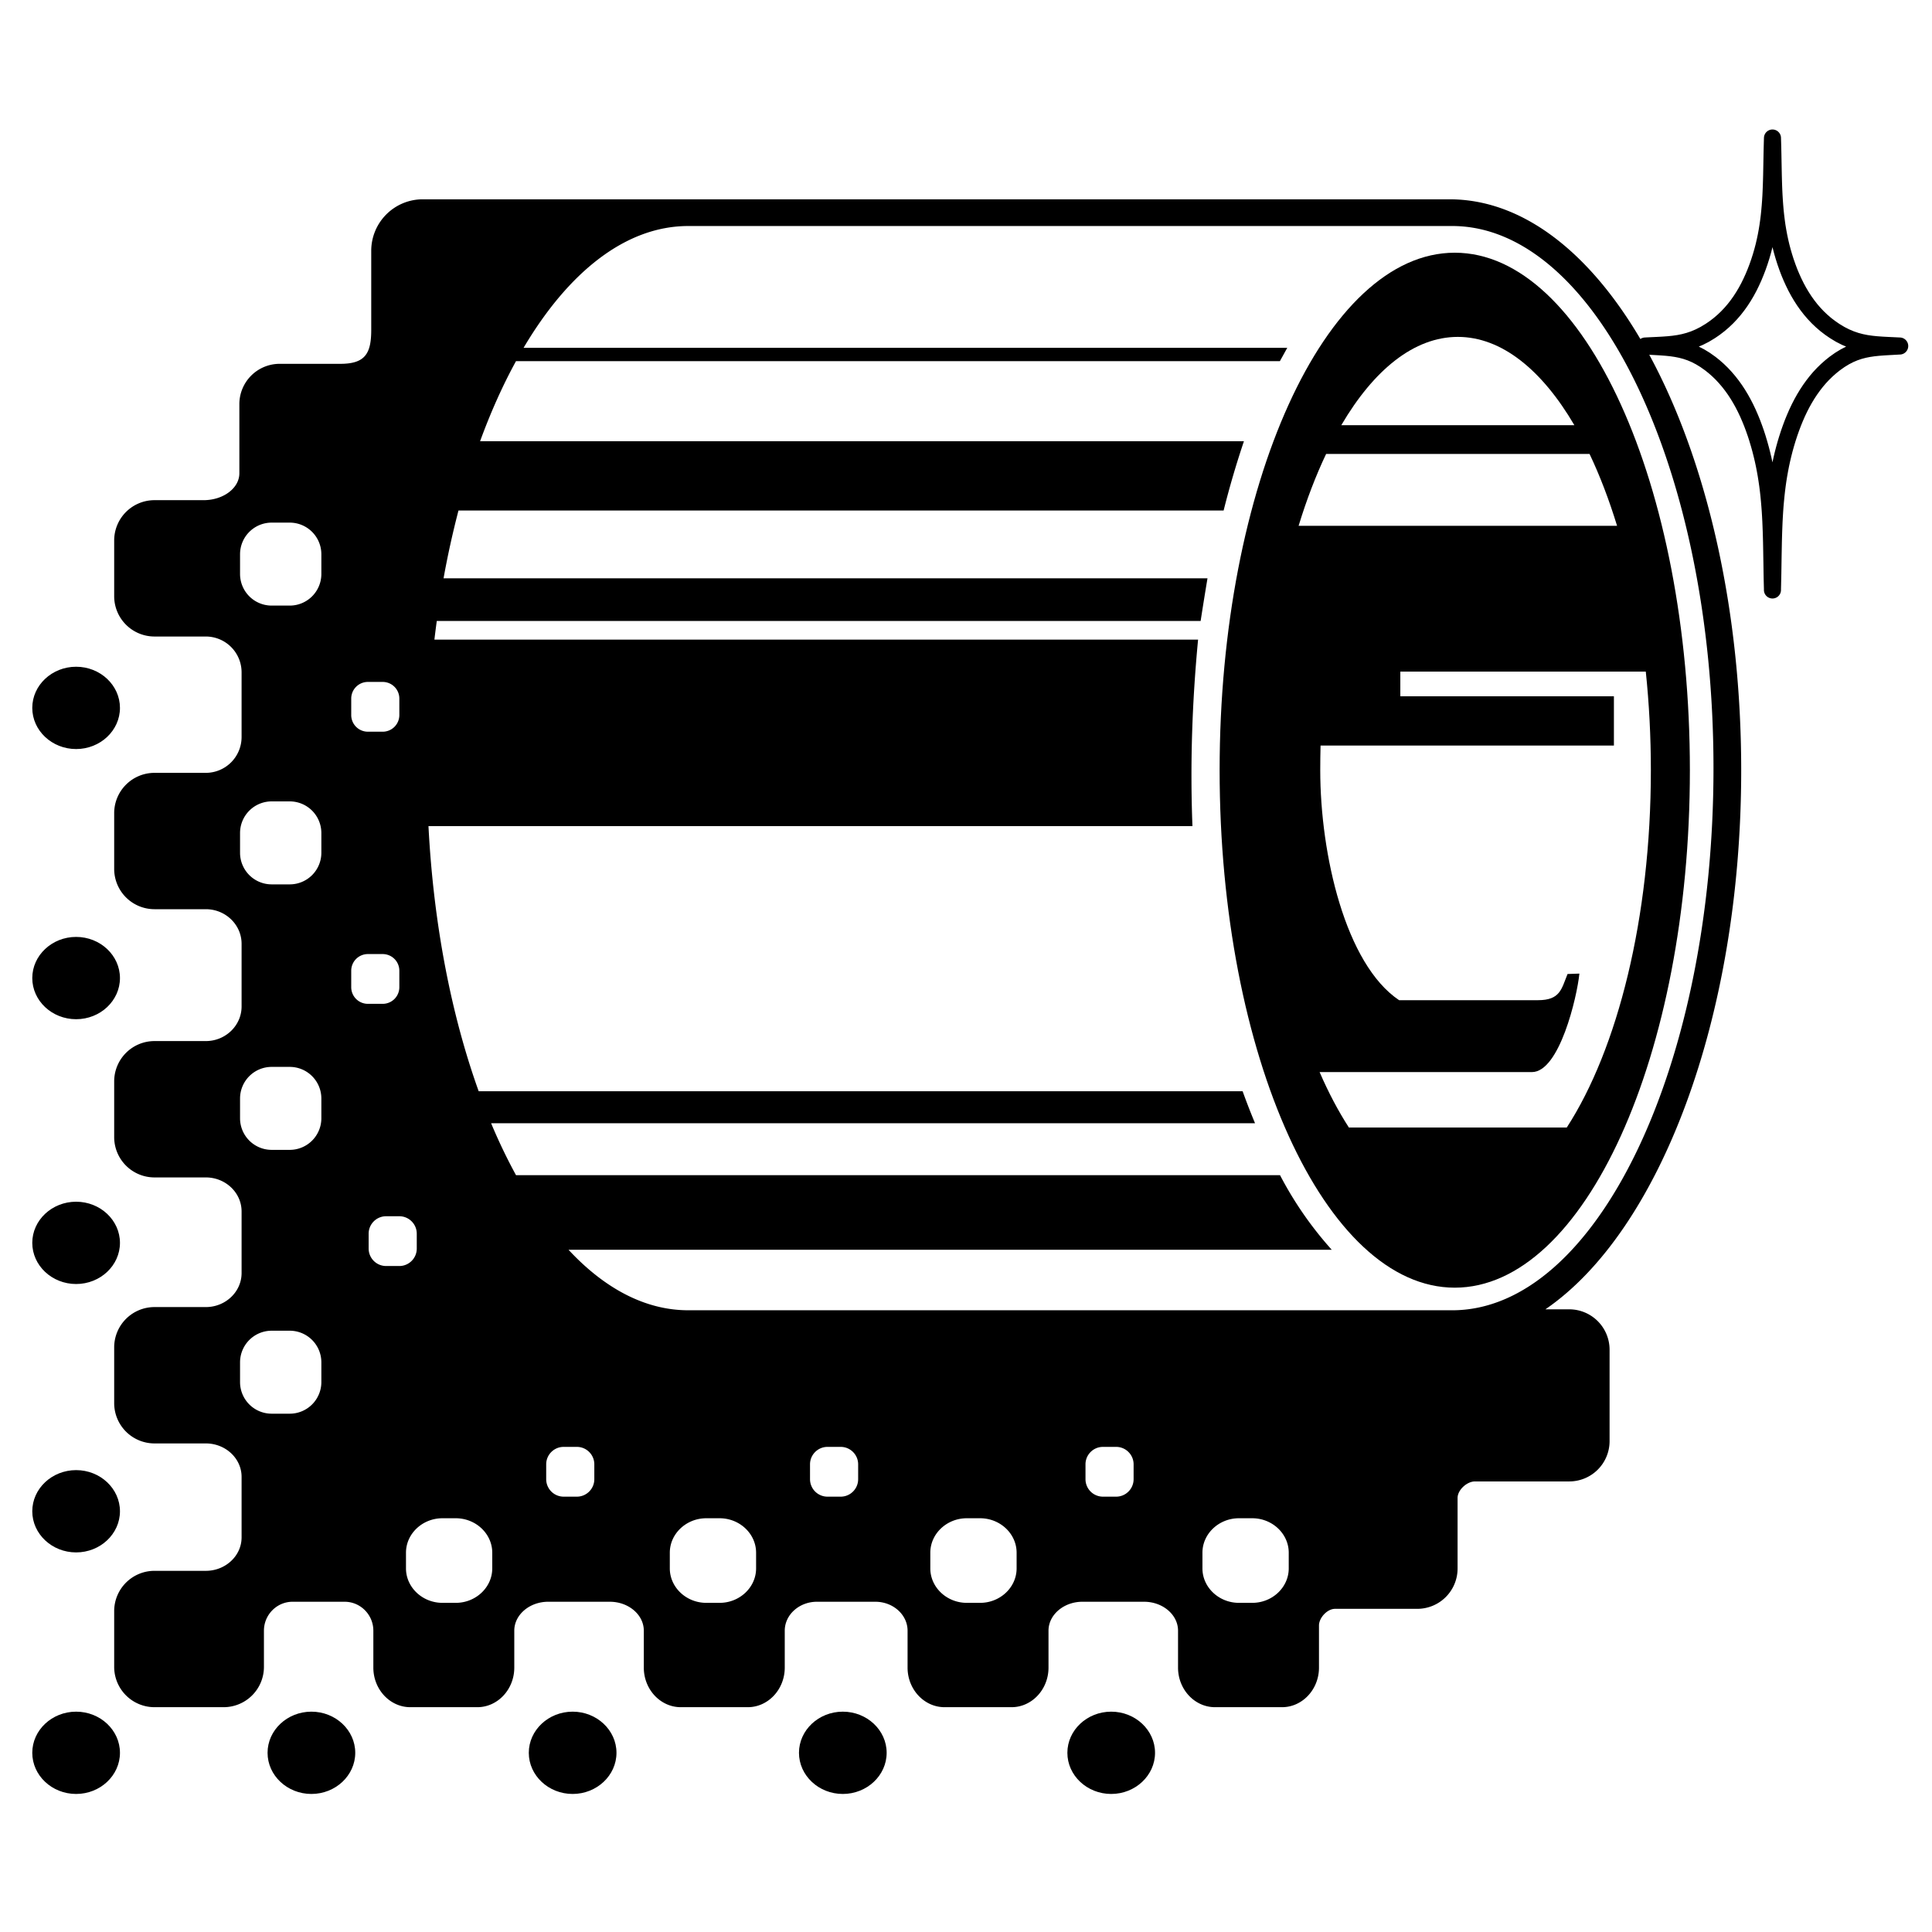 <svg xmlns="http://www.w3.org/2000/svg" width="2500" height="2500" viewBox="0 0 192.756 192.756"><path fill-rule="evenodd" clip-rule="evenodd" fill="#fff" d="M0 0h192.756v192.756H0V0z"/><path d="M176.84 58.862l-.014-.549-.014-.544-.01-.54-.008-.537-.008-.532-.01-.529-.008-.526-.01-.523-.01-.521-.014-.518-.016-.517-.02-.514-.021-.513-.027-.512-.031-.511-.039-.511-.043-.51-.049-.51-.057-.51-.064-.511-.074-.511-.08-.512-.092-.514-.1-.515-.111-.517-.123-.519-.133-.521-.146-.524-.158-.527m.002.001l-.172-.531-.184-.523-.193-.515-.207-.506-.217-.496-.23-.485-.244-.474-.258-.462-.271-.449-.287-.436-.303-.422-.318-.407-.334-.392-.35-.376-.369-.358-.387-.342-.404-.324m-.001.001l-.506-.359-.494-.302-.482-.249-.477-.202-.473-.161-.473-.125-.475-.095-.482-.071-.492-.052-.504-.039-.52-.031-.539-.029-.562-.032m.001.001l.607-.03.582-.027.559-.03.543-.039.527-.054.52-.075.512-.102.512-.136.516-.175.521-.221.533-.271.547-.33m-.001.002l.457-.314.434-.333.412-.353.389-.37.367-.388.348-.404.326-.419.309-.434.289-.448.273-.461.256-.473.238-.484.225-.495.209-.504.197-.513m0 .001l.182-.521.166-.518.15-.515.135-.512.119-.509.107-.508.094-.506.082-.505.072-.505.062-.504.051-.504.045-.504.037-.506.031-.506.023-.508.021-.51.016-.512.014-.514.01-.518.01-.521.01-.524.01-.528.012-.533.014-.537.016-.543m-.001 0l.016.543.014.537.012.533.01.528.01.524.01.521.01.517.014.514.016.512.02.51.025.508.031.506.037.505.043.504.053.504.062.504.07.505.084.506.094.506.107.508.119.509.135.513.15.514.164.518.184.521m-.002.001l.195.513.211.504.225.495.238.484.256.473.273.46.289.448.309.434.326.419.348.404.367.388.389.37.41.353.436.333.457.314m0 0l.547.33.533.272.521.22.514.175.512.136.514.103.52.074.527.054.541.039.561.03.582.027.607.03m-.001-.002l-.562.032-.539.029-.52.031-.504.039-.492.052-.482.071-.475.095-.473.125-.473.161-.477.202-.482.249-.494.302-.506.359m.001-.001l-.404.324-.387.342-.369.358-.352.376-.334.392-.316.407-.303.422-.287.436-.271.449-.258.462-.244.474-.23.485-.217.496-.207.506-.193.515-.184.523-.172.531m-.001-.001l-.158.527-.146.524-.133.521-.123.519-.111.517-.1.515-.092.514-.082.512-.072.511-.064.511-.057.51-.049.51-.045.51-.037.511-.031.511-.028.511-.021.513-.02.514-.016.517-.014.518-.01.521-.01.523-.01.526-.008.529-.008.532-.008.537-.012.54-.012.544-.014.549m.003 0" fill="none" stroke="#000" stroke-width="1.701" stroke-linecap="round" stroke-linejoin="round" stroke-miterlimit="2.613"/><path d="M145.141 25.213c12.922 0 23.459 23.192 23.459 51.629s-10.537 51.629-23.459 51.629c-12.92 0-23.459-23.192-23.459-51.629s10.539-51.629 23.459-51.629zm12.435 71.922c-.234 2.346-1.996 9.826-4.732 9.826l-21.188-.001c.889 2.051 1.869 3.905 2.922 5.531h21.74c5.059-7.804 8.389-20.881 8.389-35.649 0-3.381-.176-6.673-.506-9.834h-24.49v2.459h21.309v4.917h-29.268c-.02.814-.031 1.634-.031 2.458 0 8.42 2.518 19.363 7.869 22.947h13.85c2.23 0 2.344-1.118 2.955-2.613l1.181-.041zm-28.015-44.673h31.775c-.799-2.609-1.719-5.015-2.746-7.171h-26.283c-1.026 2.156-1.948 4.562-2.746 7.171zm4.259-10.039h23.256c-3.234-5.524-7.266-8.811-11.627-8.811-4.363 0-8.394 3.287-11.629 8.811zM7.594 119.896c2.409 0 4.374 1.844 4.374 4.105s-1.964 4.105-4.374 4.105-4.374-1.844-4.374-4.105 1.965-4.105 4.374-4.105zM7.594 93.476c2.409 0 4.374 1.845 4.374 4.106 0 2.262-1.964 4.105-4.374 4.105S3.22 99.843 3.22 97.582c.001-2.261 1.965-4.106 4.374-4.106zM7.594 66.521c2.409 0 4.374 1.845 4.374 4.105 0 2.262-1.964 4.106-4.374 4.106S3.22 72.888 3.22 70.626c.001-2.261 1.965-4.105 4.374-4.105zM7.594 170.773c2.409 0 4.374 1.844 4.374 4.105s-1.964 4.105-4.374 4.105-4.374-1.844-4.374-4.105 1.965-4.105 4.374-4.105zM7.594 146.674c2.409 0 4.374 1.844 4.374 4.105s-1.964 4.105-4.374 4.105-4.374-1.844-4.374-4.105 1.965-4.105 4.374-4.105zM31.069 170.773c2.409 0 4.374 1.844 4.374 4.105s-1.965 4.105-4.374 4.105-4.374-1.844-4.374-4.105 1.965-4.105 4.374-4.105zM57.132 170.773c2.409 0 4.374 1.844 4.374 4.105s-1.965 4.105-4.374 4.105-4.374-1.844-4.374-4.105 1.965-4.105 4.374-4.105zM84.087 170.773c2.409 0 4.374 1.844 4.374 4.105s-1.965 4.105-4.374 4.105-4.373-1.844-4.373-4.105 1.965-4.105 4.373-4.105zM110.865 170.773c2.408 0 4.373 1.844 4.373 4.105s-1.965 4.105-4.373 4.105c-2.41 0-4.373-1.844-4.373-4.105s1.963-4.105 4.373-4.105z" fill-rule="evenodd" clip-rule="evenodd"/><path d="M156.568 130.631h-2.383c11.354-7.769 19.535-28.967 19.535-53.789 0-31.371-13.068-56.957-29.092-56.957H42.167a5.139 5.139 0 0 0-5.129 5.129v7.908c0 2.378-.627 3.377-3.093 3.377h-6.05a4.022 4.022 0 0 0-4.014 4.014v6.913c0 1.474-1.604 2.676-3.568 2.676h-4.907a4.022 4.022 0 0 0-4.014 4.014v5.575a4.022 4.022 0 0 0 4.014 4.014h5.129a3.574 3.574 0 0 1 3.568 3.567v6.469a3.575 3.575 0 0 1-3.568 3.567h-5.129a4.022 4.022 0 0 0-4.014 4.014v5.575a4.022 4.022 0 0 0 4.014 4.014h5.129c1.966 0 3.568 1.551 3.568 3.45v6.257c0 1.899-1.603 3.45-3.568 3.45h-5.129a4.022 4.022 0 0 0-4.014 4.015v5.574a4.022 4.022 0 0 0 4.014 4.015h5.129c1.966 0 3.568 1.524 3.568 3.392v6.15c0 1.868-1.603 3.393-3.568 3.393h-5.129a4.022 4.022 0 0 0-4.014 4.014v5.575a4.022 4.022 0 0 0 4.014 4.015h5.129c1.966 0 3.568 1.497 3.568 3.333v6.044c0 1.836-1.603 3.334-3.568 3.334h-5.129a4.022 4.022 0 0 0-4.014 4.014v5.575a4.022 4.022 0 0 0 4.014 4.015h6.913a4.022 4.022 0 0 0 4.014-4.015v-3.617c0-1.59 1.287-2.887 2.863-2.888l5.19.001c1.577 0 2.863 1.297 2.863 2.887v3.685c0 2.174 1.657 3.947 3.687 3.947h6.687c2.03 0 3.687-1.773 3.687-3.947v-3.685c0-1.59 1.523-2.887 3.389-2.888l6.145.001c1.866 0 3.389 1.297 3.389 2.887v3.685c0 2.174 1.657 3.947 3.688 3.947h6.686c2.03 0 3.688-1.773 3.688-3.947v-3.685c0-1.59 1.444-2.887 3.214-2.888l5.826.001c1.77 0 3.214 1.297 3.214 2.887v3.685c0 2.174 1.657 3.947 3.688 3.947h6.685c2.031 0 3.688-1.773 3.688-3.947v-3.685c0-1.59 1.523-2.887 3.389-2.888l6.146.001c1.865 0 3.389 1.297 3.389 2.887v3.685c0 2.174 1.656 3.947 3.688 3.947h6.686c2.031 0 3.688-1.773 3.688-3.947v-4.205c0-.768.828-1.66 1.598-1.66h8.215a4.022 4.022 0 0 0 4.014-4.015v-7.05c0-.796.934-1.646 1.729-1.646h9.422a4.022 4.022 0 0 0 4.014-4.015v-9.144a4.03 4.03 0 0 0-4.02-4.013zm-124.506 7.267a3.155 3.155 0 0 1-3.146 3.146h-1.821a3.154 3.154 0 0 1-3.145-3.146v-1.986a3.155 3.155 0 0 1 3.145-3.146h1.821a3.155 3.155 0 0 1 3.146 3.146v1.986zm0-26.322a3.155 3.155 0 0 1-3.146 3.146h-1.821a3.154 3.154 0 0 1-3.145-3.146v-1.986a3.155 3.155 0 0 1 3.145-3.146h1.821a3.155 3.155 0 0 1 3.146 3.146v1.986zm0-26.488a3.155 3.155 0 0 1-3.146 3.146h-1.821a3.154 3.154 0 0 1-3.145-3.146v-1.987a3.155 3.155 0 0 1 3.145-3.146h1.821a3.156 3.156 0 0 1 3.146 3.146v1.987zm0-27.813a3.155 3.155 0 0 1-3.146 3.145h-1.821a3.155 3.155 0 0 1-3.145-3.145v-1.987a3.155 3.155 0 0 1 3.145-3.146h1.821a3.156 3.156 0 0 1 3.146 3.146v1.987zm2.98 12.416a1.66 1.66 0 0 1 1.655-1.655h1.49a1.66 1.66 0 0 1 1.655 1.655v1.656a1.66 1.66 0 0 1-1.655 1.655h-1.49a1.66 1.66 0 0 1-1.655-1.655v-1.656zm0 28.806v-1.655a1.66 1.66 0 0 1 1.655-1.655h1.49a1.66 1.66 0 0 1 1.655 1.655v1.655a1.66 1.66 0 0 1-1.655 1.656h-1.49a1.66 1.66 0 0 1-1.655-1.656zm3.476 27.814a1.743 1.743 0 0 1-1.738-1.738v-1.49c0-.956.782-1.738 1.738-1.738h1.324c.956 0 1.738.782 1.738 1.738v1.49c0 .956-.782 1.738-1.738 1.738h-1.324zm10.595 30.167c0 1.892-1.639 3.439-3.642 3.439h-1.324c-2.003 0-3.642-1.548-3.642-3.439v-1.563c0-1.893 1.639-3.439 3.642-3.439h1.324c2.003 0 3.642 1.547 3.642 3.439v1.563zm10.182-8.894c0 .956-.782 1.738-1.738 1.738h-1.325a1.743 1.743 0 0 1-1.738-1.738v-1.49c0-.956.782-1.738 1.738-1.738h1.325c.956 0 1.738.782 1.738 1.738v1.49zm16.141 8.894c0 1.892-1.639 3.439-3.642 3.439h-1.325c-2.003 0-3.642-1.548-3.642-3.439v-1.563c0-1.893 1.639-3.439 3.642-3.439h1.325c2.003 0 3.642 1.547 3.642 3.439v1.563zm10.182-8.894c0 .956-.782 1.738-1.739 1.738h-1.324a1.743 1.743 0 0 1-1.739-1.738v-1.49c0-.956.782-1.738 1.739-1.738h1.324c.957 0 1.739.782 1.739 1.738v1.49zm15.81 8.894c0 1.892-1.639 3.439-3.643 3.439h-1.324c-2.003 0-3.643-1.548-3.643-3.439v-1.563c0-1.893 1.639-3.439 3.643-3.439h1.324c2.004 0 3.643 1.547 3.643 3.439v1.563zm11.672-8.894c0 .956-.783 1.738-1.738 1.738h-1.324a1.742 1.742 0 0 1-1.738-1.738v-1.49c0-.956.781-1.738 1.738-1.738h1.324c.955 0 1.738.782 1.738 1.738v1.49zm15.478 8.894c0 1.892-1.639 3.439-3.643 3.439h-1.324c-2.002 0-3.643-1.548-3.643-3.439v-1.563c0-1.893 1.641-3.439 3.643-3.439h1.324c2.004 0 3.643 1.547 3.643 3.439v1.563zm16.307-25.752H68.67c-4.3 0-8.364-2.181-11.945-6.034h76.146a36.058 36.058 0 0 1-5.162-7.444H51.483a55.23 55.23 0 0 1-2.485-5.184h76.217a68.979 68.979 0 0 1-1.238-3.19H47.759c-2.714-7.554-4.502-16.615-5.01-26.452h76.222c-.242-6.204-.029-12.407.562-18.609H43.341c.074-.625.153-1.245.237-1.861h76.21c.211-1.365.439-2.782.684-4.254H44.253a89.971 89.971 0 0 1 1.491-6.766h76.337a90.601 90.601 0 0 1 2.027-6.912h-76.21c1.063-2.905 2.264-5.583 3.583-7.988h76.214l.736-1.33H52.237c4.49-7.59 10.212-12.152 16.433-12.152h76.215c14.359 0 26.07 24.298 26.07 54.089s-11.711 54.087-26.07 54.087z" fill-rule="evenodd" clip-rule="evenodd"/></svg>